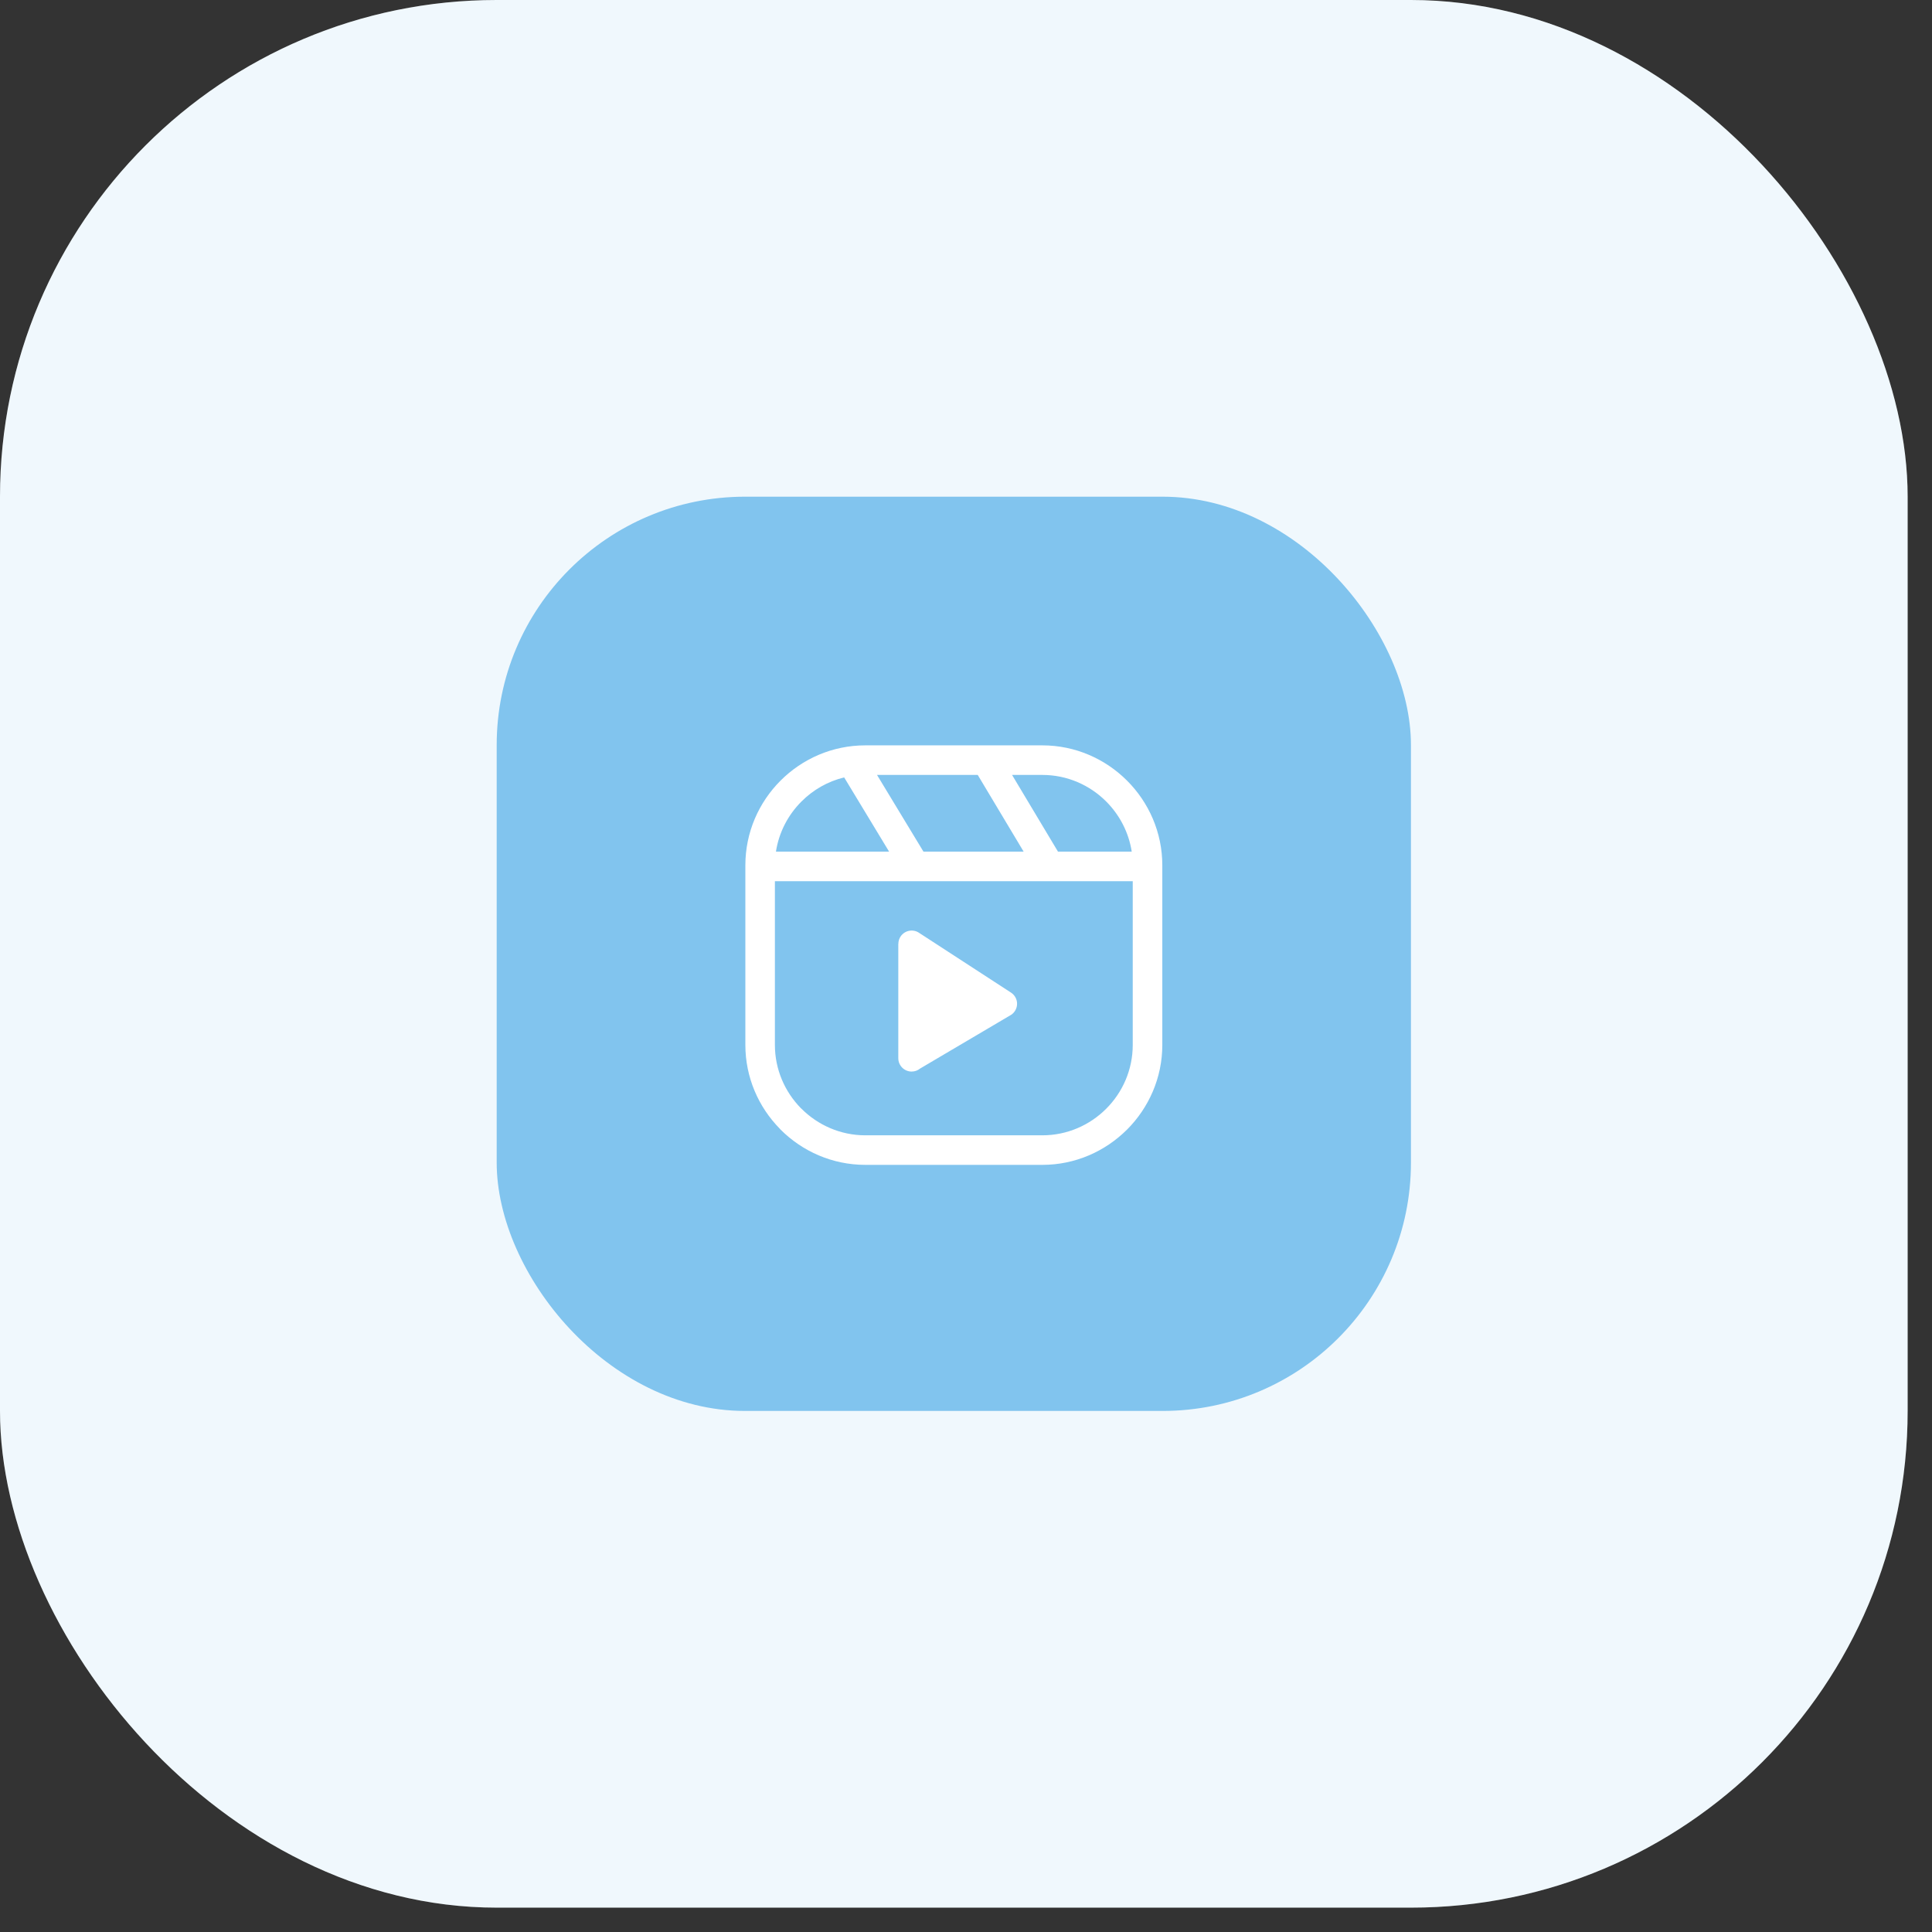 <?xml version="1.0" encoding="UTF-8"?> <svg xmlns="http://www.w3.org/2000/svg" width="69" height="69" viewBox="0 0 69 69" fill="none"><rect x="0" y="0" width="69" height="69" fill="#333333" stroke="none"/><rect width="68.13" height="68.13" rx="17.739" fill="white"></rect><rect width="68.13" height="68.13" rx="17.739" fill="#81C4EE" fill-opacity="0.12"></rect><rect x="17.739" y="17.739" width="32.652" height="32.652" rx="8.87" fill="#81C4EE"></rect><path d="M30.904 26.62H37.227C38.403 26.62 39.474 27.103 40.25 27.878C41.028 28.655 41.511 29.727 41.511 30.904V37.319C41.511 38.494 41.028 39.564 40.253 40.341L40.25 40.343C39.472 41.12 38.402 41.602 37.228 41.602H30.904C29.726 41.602 28.654 41.119 27.878 40.343L27.849 40.31C27.09 39.538 26.62 38.479 26.62 37.317V30.904C26.62 29.725 27.101 28.655 27.878 27.878C28.654 27.102 29.725 26.62 30.904 26.62ZM37.777 30.402L37.785 30.416H40.419C40.312 29.723 39.982 29.101 39.507 28.625C38.921 28.039 38.114 27.676 37.227 27.676H36.145L37.777 30.402ZM36.559 30.416L34.919 27.676H31.322L32.981 30.416H36.559ZM31.754 30.416L30.149 27.765C29.563 27.906 29.037 28.21 28.624 28.625C28.148 29.1 27.819 29.723 27.712 30.416H31.754ZM40.455 31.471H27.675V37.319C27.675 38.193 28.028 38.989 28.597 39.572L28.624 39.597C29.209 40.182 30.018 40.547 30.904 40.547H37.227C38.114 40.547 38.921 40.184 39.505 39.6L39.508 39.597C40.092 39.013 40.455 38.206 40.455 37.319V31.471ZM32.831 33.32L36.103 35.447C36.155 35.481 36.203 35.525 36.24 35.579C36.389 35.795 36.334 36.091 36.118 36.24L32.861 38.162C32.779 38.229 32.674 38.27 32.558 38.27C32.295 38.27 32.082 38.056 32.082 37.793V33.71H32.084C32.084 33.616 32.112 33.521 32.169 33.438C32.321 33.222 32.617 33.17 32.831 33.32Z" fill="white"></path></svg> 